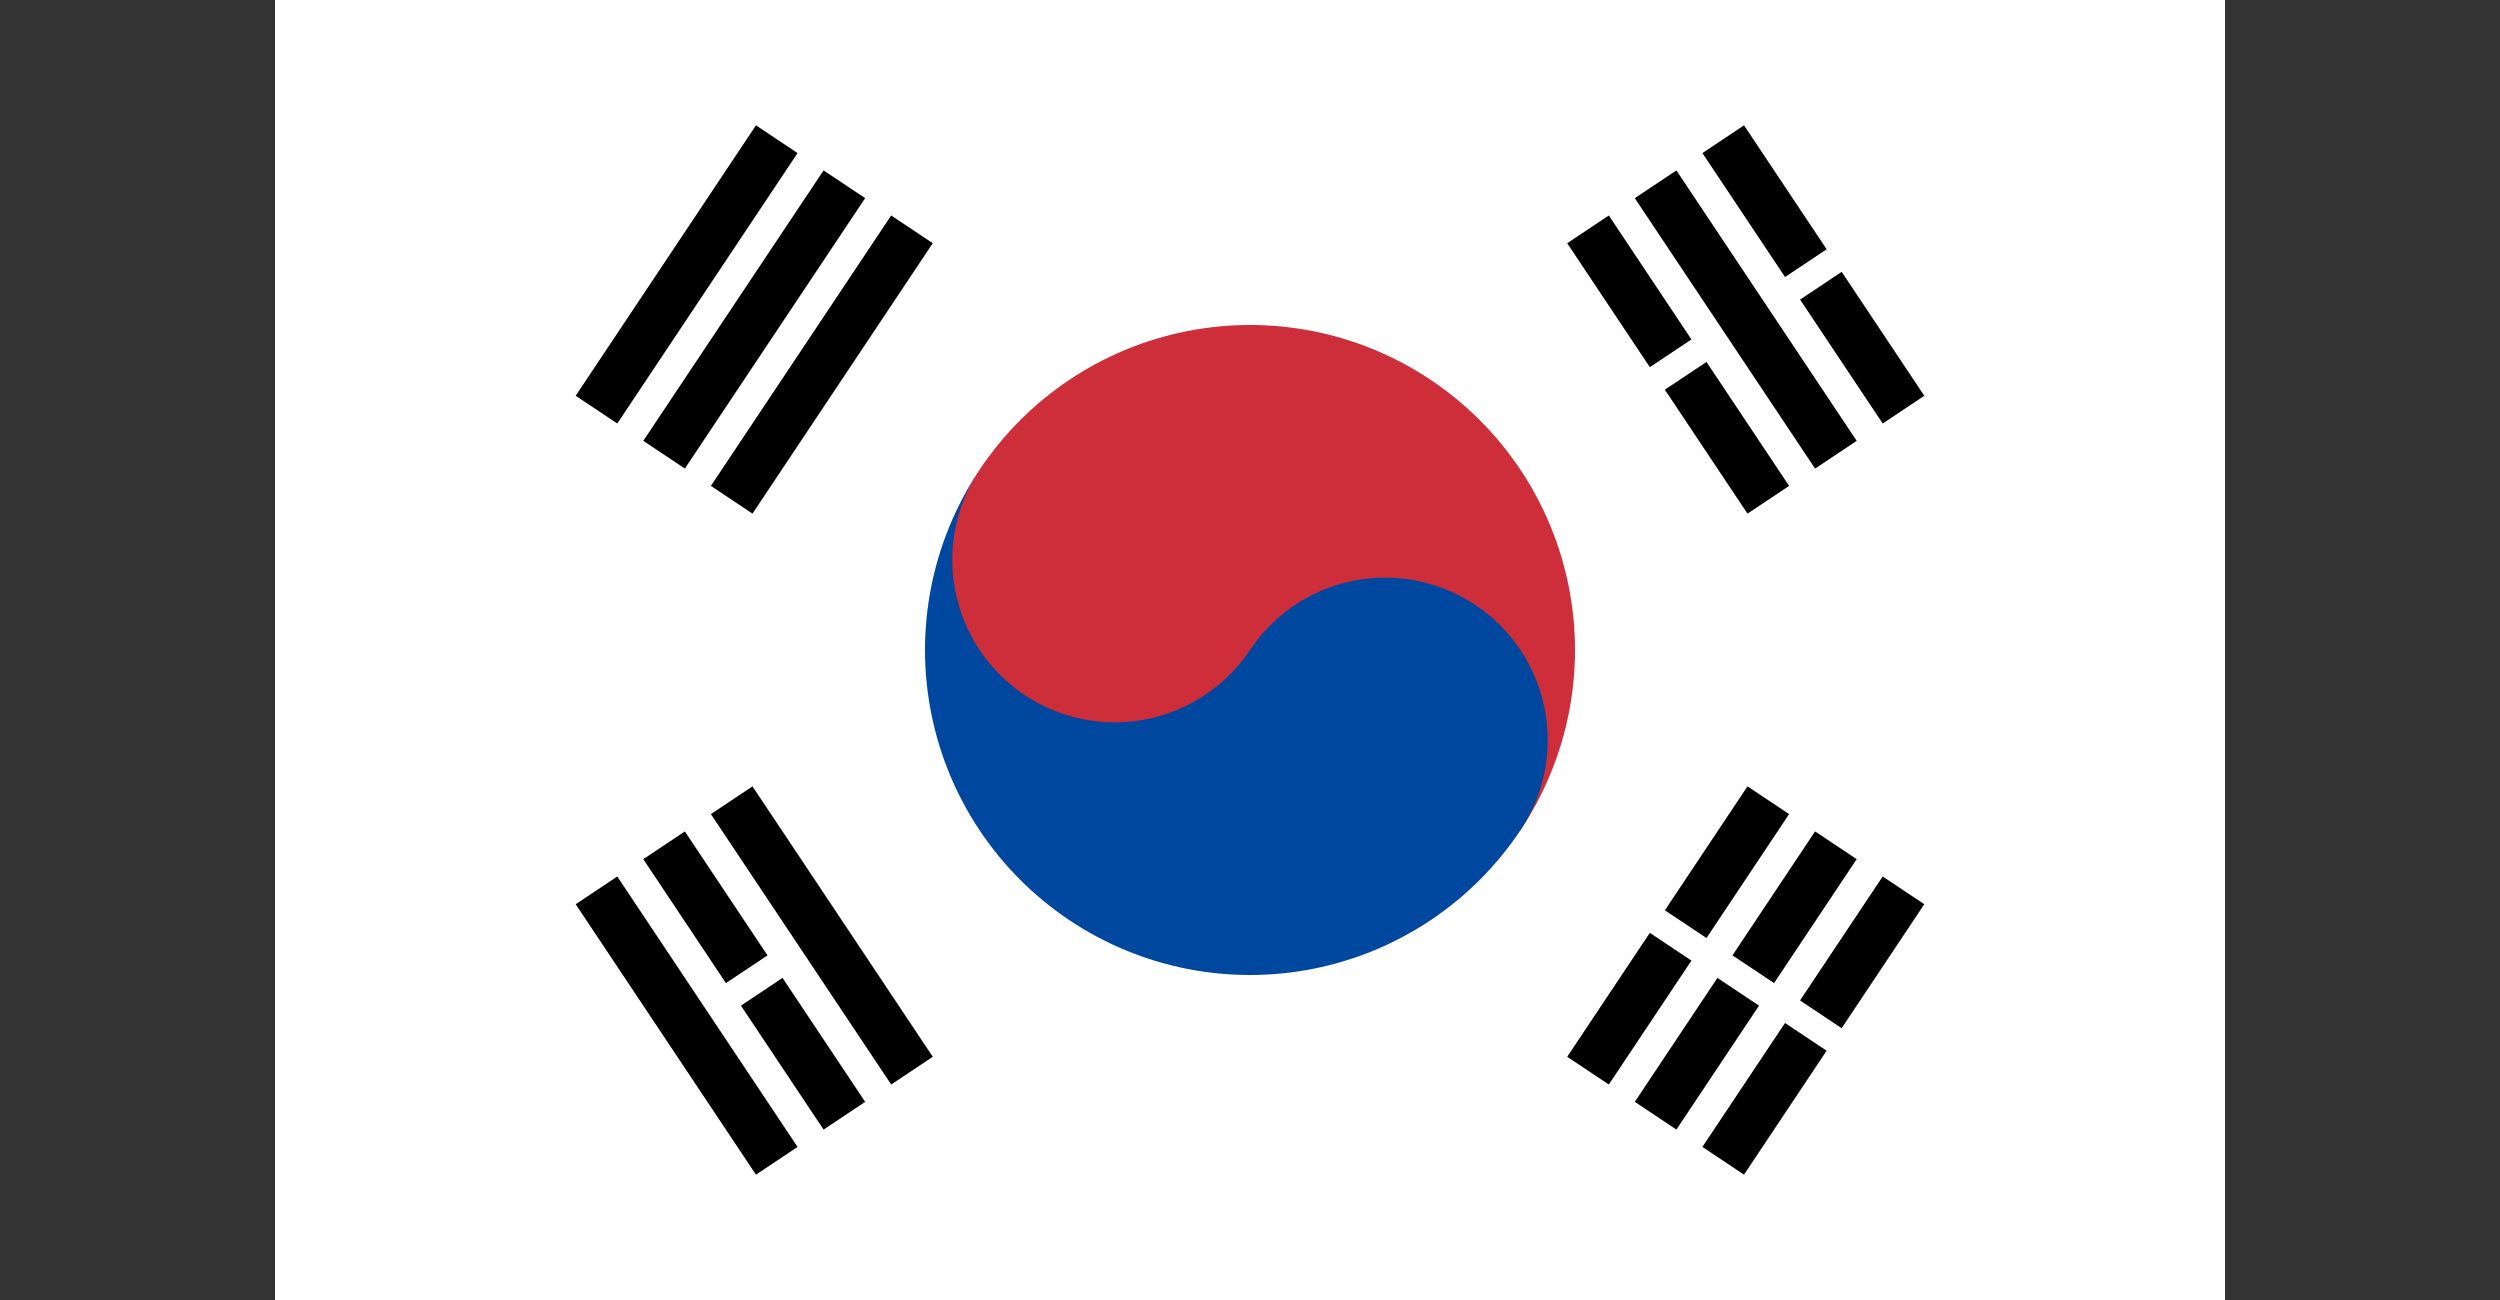 <svg width="200" height="104" viewBox="0 0 200 104" fill="none" xmlns="http://www.w3.org/2000/svg">
<rect x="0" y="0" width="200" height="104" fill="#333333" stroke="none"/>
<path d="M22 0V104H178V0H22Z" fill="white"/>
<path d="M62.141 11.137L47.718 32.77L62.141 11.137ZM53.127 36.376L67.549 14.743L53.127 36.376ZM72.957 18.348L58.535 39.981L72.957 18.348ZM127.041 85.652L133.651 75.737L127.041 85.652ZM134.853 73.934L141.463 64.019L134.853 73.934ZM146.871 67.624L140.261 77.539L146.871 67.624ZM139.059 79.342L132.449 89.257L139.059 79.342ZM137.857 92.863L144.467 82.948L137.857 92.863ZM145.669 81.145L152.279 71.23L145.669 81.145Z" fill="black"/>
<path d="M62.141 11.137L47.718 32.77M53.127 36.376L67.549 14.743M72.957 18.348L58.535 39.981M127.041 85.652L133.651 75.737M134.853 73.934L141.463 64.019M146.871 67.624L140.261 77.539M139.059 79.342L132.449 89.257M137.857 92.863L144.467 82.948M145.669 81.145L152.279 71.23" stroke="black" stroke-width="4"/>
<path d="M47.719 71.23L62.141 92.863L47.719 71.23ZM67.549 89.257L60.939 79.342L67.549 89.257ZM59.737 77.539L53.127 67.624L59.737 77.539ZM58.535 64.019L72.958 85.652L58.535 64.019ZM141.463 39.981L134.853 30.066L141.463 39.981ZM133.651 28.264L127.041 18.348L133.651 28.264ZM132.449 14.743L146.871 36.376L132.449 14.743ZM152.28 32.77L145.67 22.855L152.28 32.77ZM144.468 21.052L137.858 11.137L144.468 21.052Z" fill="black"/>
<path d="M47.719 71.23L62.141 92.863M67.549 89.257L60.939 79.342M59.737 77.539L53.127 67.624M58.535 64.019L72.958 85.652M141.463 39.981L134.853 30.066M133.651 28.264L127.041 18.348M132.449 14.743L146.871 36.376M152.28 32.77L145.67 22.855M144.468 21.052L137.858 11.137" stroke="black" stroke-width="4"/>
<path d="M110.817 59.211C107.948 63.514 103.487 66.501 98.416 67.516C93.345 68.53 88.078 67.488 83.775 64.619C79.472 61.751 76.485 57.29 75.471 52.219C74.456 47.147 75.498 41.881 78.367 37.578C82.192 31.84 88.139 27.857 94.901 26.505C101.663 25.152 108.685 26.542 114.422 30.367C120.16 34.192 124.143 40.139 125.495 46.901C126.848 53.663 125.458 60.685 121.633 66.422" fill="#CD2E3A"/>
<path d="M100 52C101.913 49.131 104.887 47.14 108.267 46.464C111.648 45.787 115.159 46.482 118.028 48.394C120.897 50.307 122.888 53.281 123.565 56.662C124.241 60.042 123.546 63.553 121.634 66.422C117.809 72.16 111.861 76.143 105.099 77.495C98.338 78.847 91.316 77.458 85.578 73.633C79.841 69.808 75.858 63.861 74.505 57.099C73.153 50.337 74.542 43.315 78.367 37.578C76.454 40.447 75.76 43.958 76.436 47.338C77.112 50.719 79.104 53.693 81.973 55.605C84.841 57.518 88.352 58.213 91.733 57.536C95.114 56.86 98.088 54.869 100 52Z" fill="#0047A0"/>
</svg>
